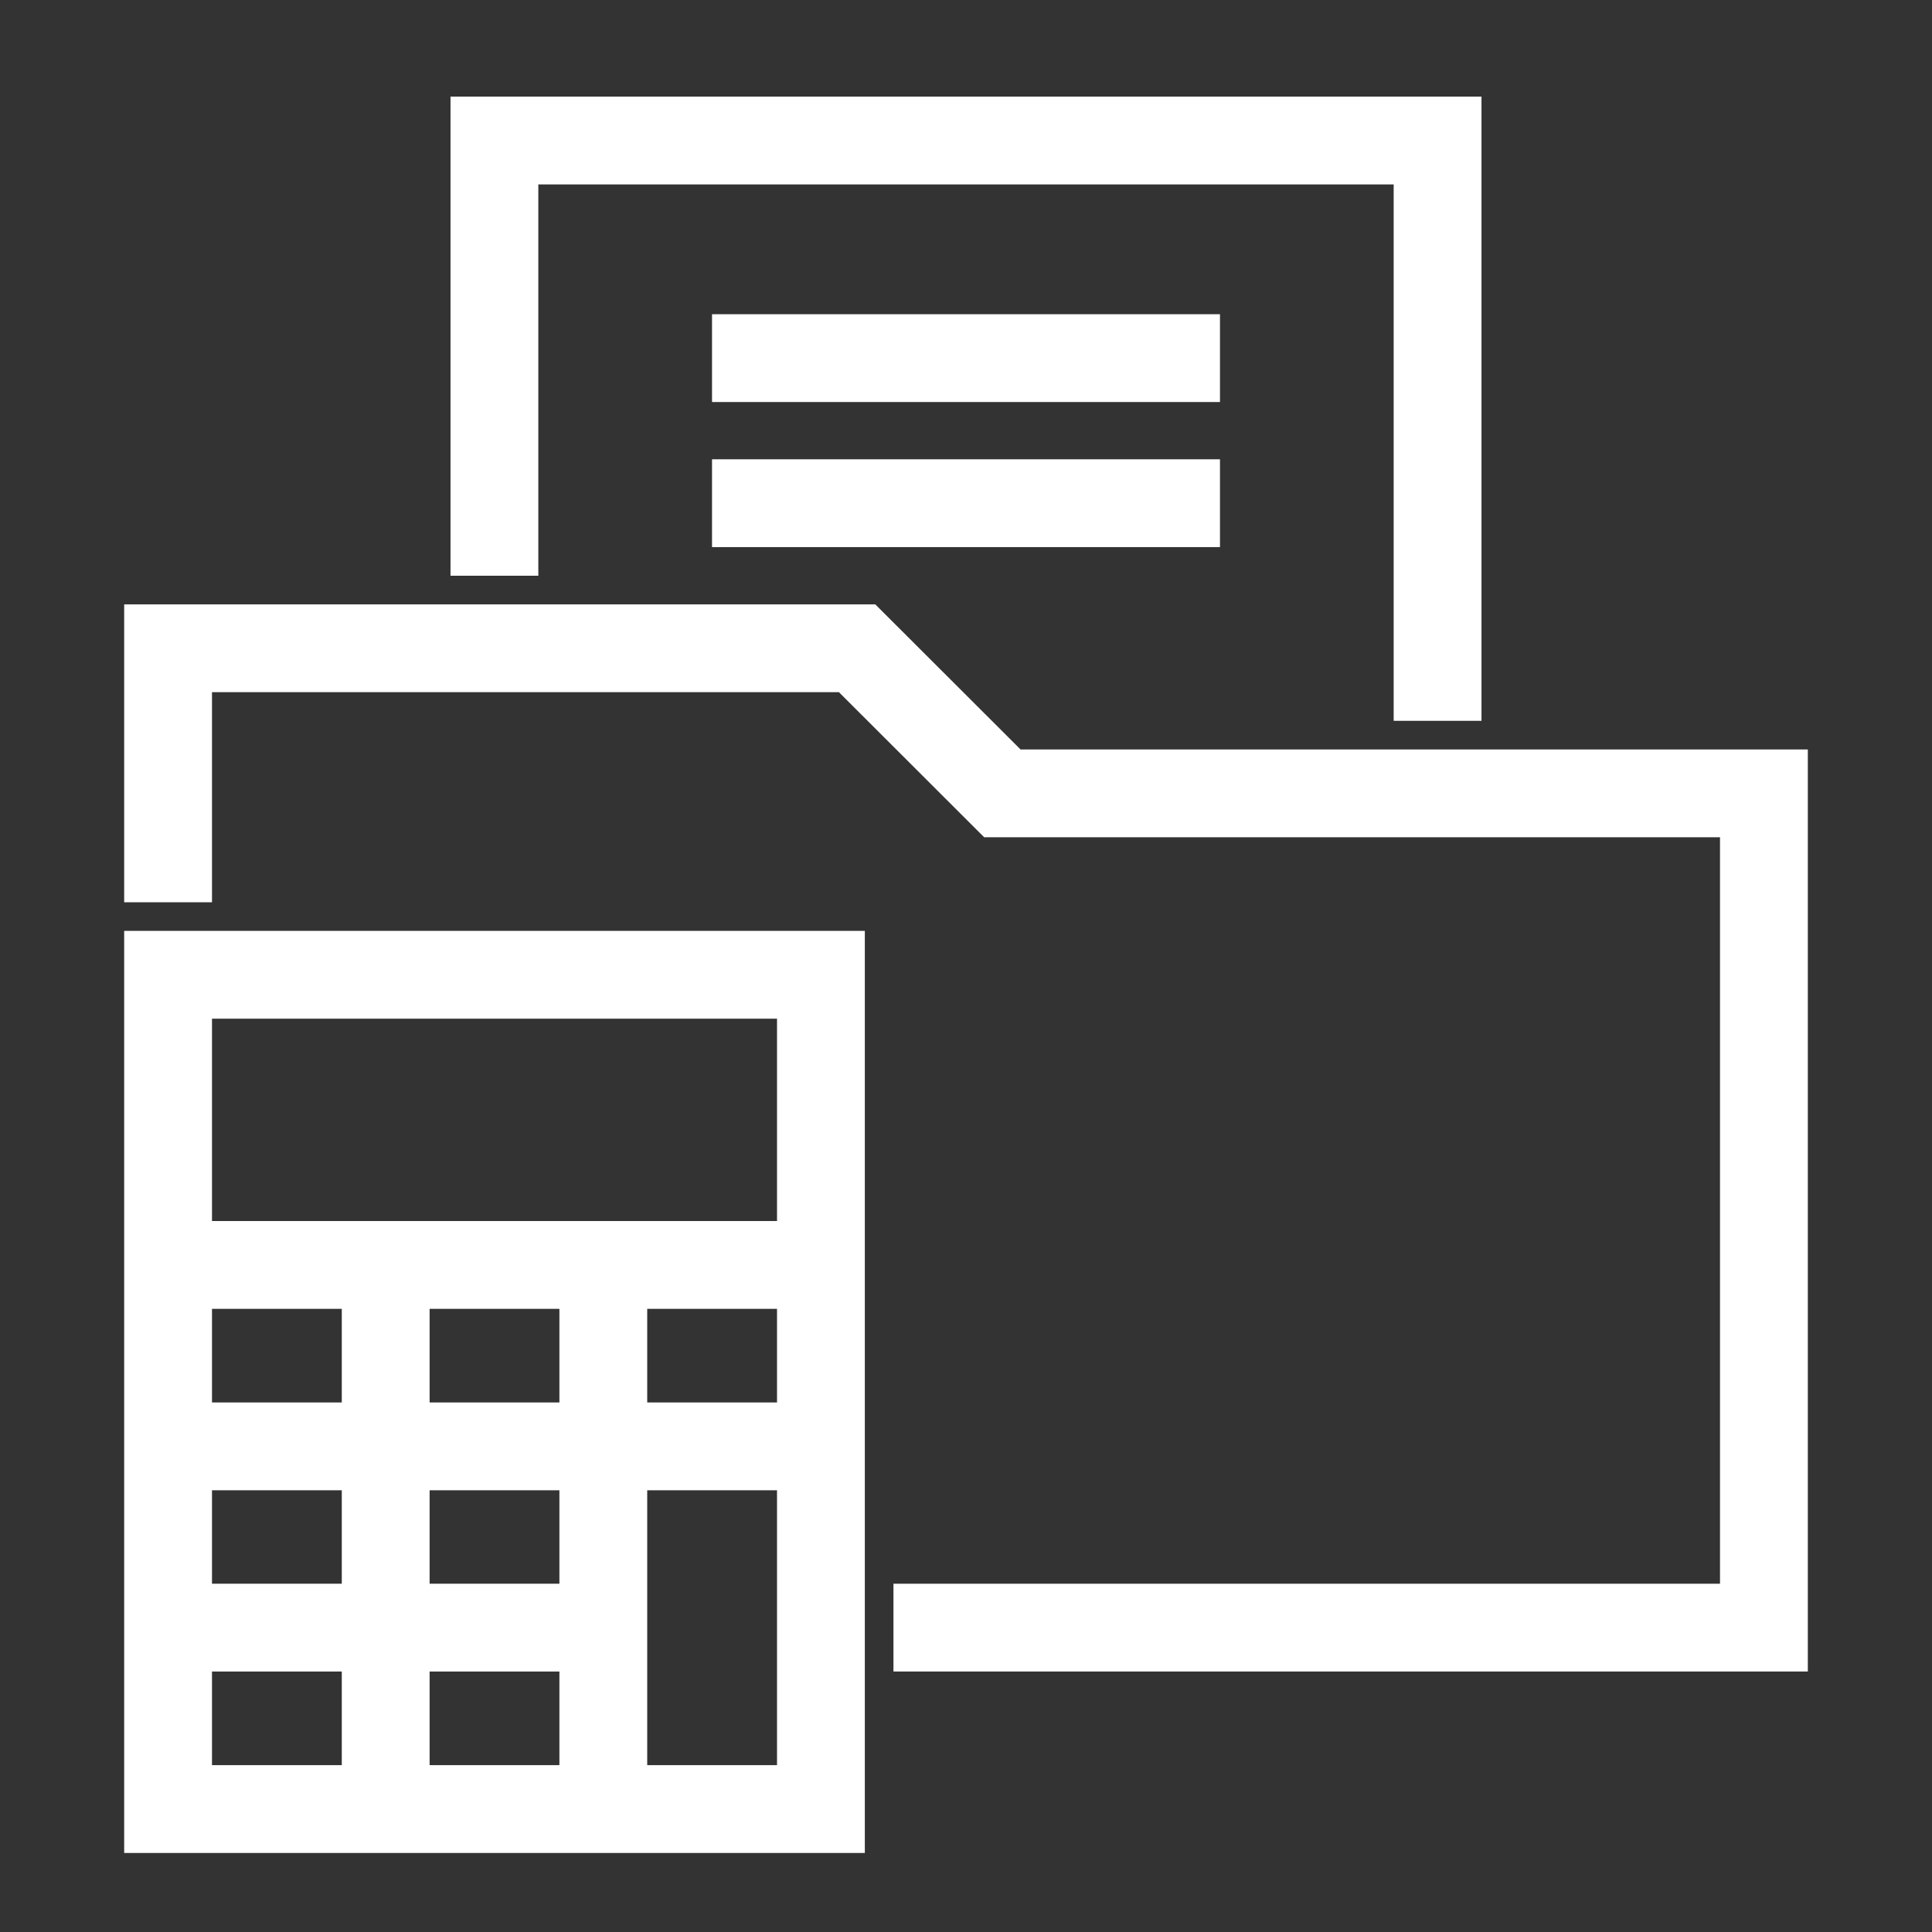 <?xml version="1.0" encoding="utf-8"?>
<!-- Generator: Adobe Illustrator 27.0.0, SVG Export Plug-In . SVG Version: 6.00 Build 0)  -->
<svg version="1.1" id="Capa_1" xmlns="http://www.w3.org/2000/svg" xmlns:xlink="http://www.w3.org/1999/xlink" x="0px" y="0px"
	 viewBox="0 0 110 110" style="enable-background:new 0 0 110 110;" xml:space="preserve">
<rect x="0" y="0" width="110" height="110" fill="#333333" stroke="none"/>
<style type="text/css">
	.st0{fill:none;stroke:#FFFFFF;stroke-width:5;stroke-miterlimit:10;}
</style>
<g>
	<rect x="9.57" y="55.5" class="st0" width="37.17" height="47.5"/>
	<line class="st0" x1="9.57" y1="72.02" x2="46.74" y2="72.02"/>
	<line class="st0" x1="9.57" y1="82.35" x2="46.74" y2="82.35"/>
	<line class="st0" x1="9.57" y1="92.67" x2="34.35" y2="92.67"/>
	<line class="st0" x1="21.96" y1="103" x2="21.96" y2="72.02"/>
	<line class="st0" x1="34.35" y1="103" x2="34.35" y2="72.02"/>
	<polyline class="st0" points="9.57,51.37 9.57,36.91 48.8,36.91 57.07,45.17 100.43,45.17 100.43,92.67 50.87,92.67 	"/>
	<polyline class="st0" points="28.15,32.78 28.15,8 81.85,8 81.85,41.04 	"/>
	<line class="st0" x1="40.54" y1="28.65" x2="69.46" y2="28.65"/>
	<line class="st0" x1="40.54" y1="20.39" x2="69.46" y2="20.39"/>
</g>
</svg>
